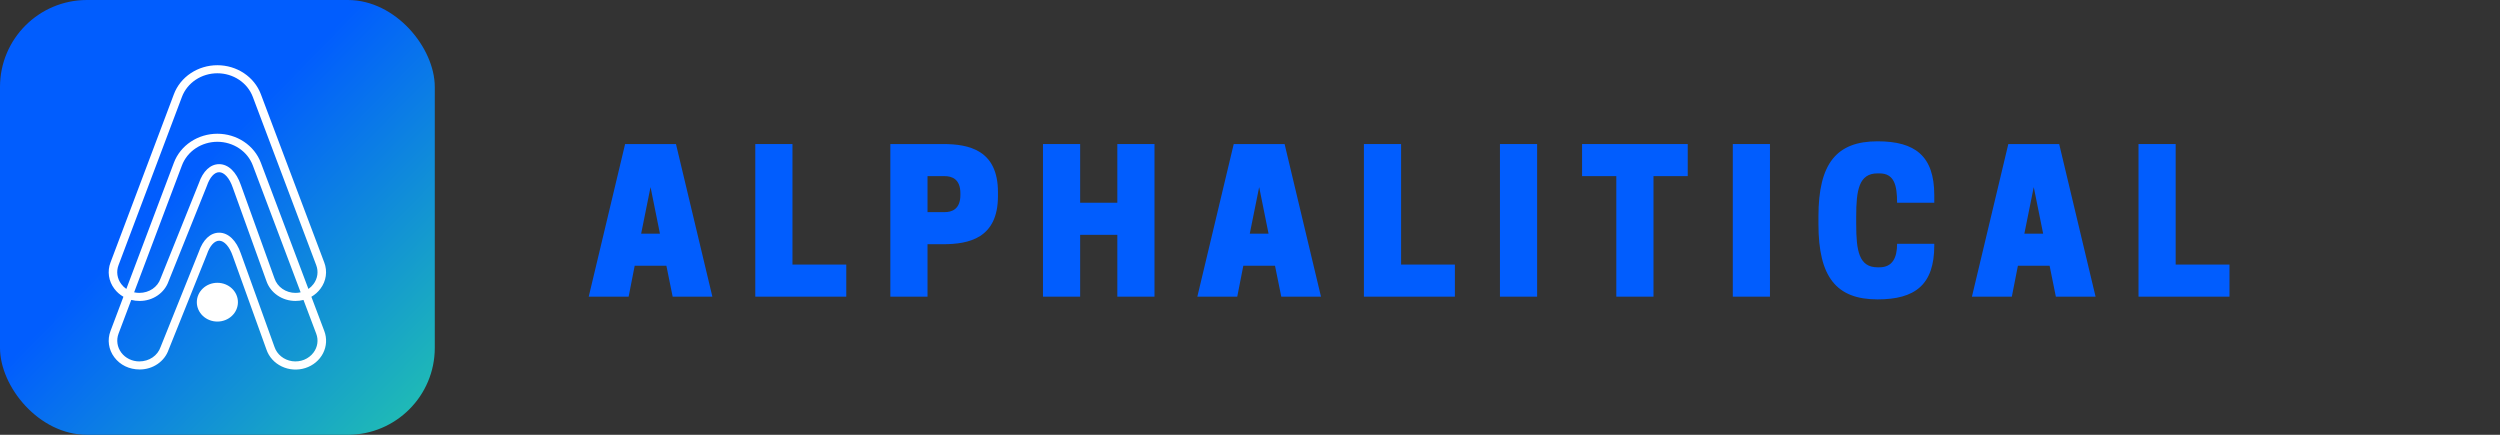 <svg width="230" height="40" viewBox="0 0 230 40" fill="none" xmlns="http://www.w3.org/2000/svg">
<rect x="0" y="0" width="230" height="40" fill="#333333" stroke="none"/>
<rect width="40" height="40" rx="8" fill="url(#paint0_linear_18_1780)"/>
<path d="M28.646 27.304C28.974 27.113 29.258 26.862 29.479 26.564C29.741 26.218 29.91 25.818 29.971 25.397C30.033 24.975 29.985 24.547 29.831 24.147L23.997 8.662C23.703 7.883 23.161 7.209 22.445 6.733C21.729 6.256 20.875 6 19.998 6C19.122 6 18.267 6.256 17.551 6.733C16.835 7.209 16.293 7.883 16 8.662L10.166 24.147C10.013 24.546 9.965 24.975 10.026 25.396C10.087 25.818 10.256 26.218 10.518 26.564C10.74 26.862 11.025 27.113 11.354 27.302L10.166 30.451C10.013 30.851 9.965 31.28 10.026 31.701C10.087 32.122 10.256 32.523 10.518 32.869C11.052 33.582 11.89 33.991 12.846 33.991C13.438 33.994 14.016 33.818 14.496 33.49C14.976 33.163 15.333 32.699 15.515 32.168L19.035 23.405C19.302 22.616 19.724 22.146 20.163 22.146C20.632 22.146 21.121 22.696 21.413 23.552L24.509 32.148C24.621 32.484 24.804 32.796 25.046 33.065C25.288 33.333 25.584 33.554 25.918 33.713C26.251 33.873 26.615 33.968 26.988 33.993C27.361 34.018 27.735 33.973 28.089 33.86C28.443 33.747 28.77 33.569 29.05 33.335C29.33 33.102 29.558 32.818 29.721 32.501C29.883 32.183 29.977 31.838 29.996 31.486C30.016 31.134 29.96 30.781 29.834 30.45L28.646 27.304ZM11.159 26.137C10.97 25.888 10.848 25.599 10.804 25.295C10.76 24.992 10.795 24.683 10.905 24.395L16.74 8.91C16.979 8.276 17.421 7.726 18.004 7.338C18.588 6.949 19.284 6.741 19.998 6.741C20.713 6.741 21.409 6.949 21.993 7.338C22.576 7.726 23.018 8.276 23.257 8.91L29.092 24.395C29.203 24.683 29.237 24.992 29.193 25.295C29.149 25.599 29.027 25.888 28.838 26.137C28.71 26.308 28.553 26.459 28.374 26.583L23.997 14.967C23.703 14.188 23.161 13.514 22.445 13.037C21.729 12.56 20.875 12.304 19.998 12.304C19.122 12.304 18.267 12.56 17.551 13.037C16.835 13.514 16.293 14.188 16 14.967L11.623 26.583C11.443 26.459 11.287 26.308 11.159 26.137ZM27.658 26.894C27.503 26.928 27.344 26.946 27.184 26.946C26.753 26.947 26.334 26.818 25.986 26.578C25.639 26.338 25.382 26 25.253 25.613L22.157 17.017C21.75 15.818 21.003 15.102 20.162 15.102C19.352 15.102 18.669 15.748 18.293 16.857L14.774 25.618C14.503 26.413 13.729 26.946 12.814 26.946C12.654 26.946 12.495 26.928 12.34 26.894L16.74 15.215C16.979 14.58 17.421 14.031 18.004 13.642C18.588 13.254 19.284 13.045 19.998 13.045C20.713 13.045 21.409 13.254 21.993 13.642C22.576 14.031 23.018 14.58 23.257 15.215L27.658 26.894ZM28.838 32.441C28.62 32.732 28.321 32.959 27.974 33.099C27.627 33.237 27.246 33.282 26.873 33.228C26.5 33.173 26.151 33.022 25.865 32.79C25.579 32.559 25.367 32.256 25.253 31.917L22.157 23.321C21.75 22.122 21.003 21.407 20.162 21.407C19.352 21.407 18.669 22.053 18.293 23.162L14.774 31.923C14.503 32.717 13.729 33.25 12.814 33.25C12.489 33.25 12.17 33.177 11.882 33.036C11.594 32.895 11.346 32.691 11.159 32.441C10.972 32.191 10.851 31.903 10.807 31.599C10.763 31.296 10.797 30.988 10.905 30.699L12.076 27.593C12.326 27.656 12.585 27.688 12.845 27.687C13.437 27.69 14.015 27.514 14.495 27.186C14.974 26.859 15.331 26.396 15.514 25.864L19.033 17.101C19.301 16.312 19.723 15.843 20.162 15.843C20.631 15.843 21.12 16.392 21.411 17.248L24.507 25.844C24.688 26.38 25.044 26.847 25.526 27.178C26.006 27.509 26.587 27.687 27.183 27.686C27.432 27.686 27.68 27.656 27.921 27.595L29.092 30.698C29.203 30.986 29.237 31.296 29.193 31.599C29.149 31.903 29.027 32.192 28.838 32.441Z" fill="white"/>
<path d="M19.999 29.584C21.043 29.584 21.889 28.786 21.889 27.801C21.889 26.816 21.043 26.017 19.999 26.017C18.954 26.017 18.108 26.816 18.108 27.801C18.108 28.786 18.954 29.584 19.999 29.584Z" fill="white"/>
<path d="M57.51 13.252L54.162 27.292H57.834L58.392 24.448H61.308L61.884 27.292H65.538L62.19 13.252H57.51ZM59.85 17.212L60.714 21.496H58.986L59.85 17.212Z" fill="#015DFE"/>
<path d="M77.857 27.292V24.34H72.907V13.252H69.487V27.292H77.857Z" fill="#015DFE"/>
<path d="M85.332 22.468H86.754C89.13 22.468 91.812 21.928 91.812 18.04V17.68C91.812 13.792 89.13 13.252 86.754 13.252H81.912V27.292H85.332V22.468ZM85.332 19.516V16.204H86.898C87.564 16.204 88.356 16.456 88.356 17.788V17.932C88.356 19.264 87.564 19.516 86.898 19.516H85.332Z" fill="#015DFE"/>
<path d="M102.794 13.252V18.652H99.374V13.252H95.954V27.292H99.374V21.604H102.794V27.292H106.214V13.252H102.794Z" fill="#015DFE"/>
<path d="M113.503 13.252L110.155 27.292H113.827L114.385 24.448H117.301L117.877 27.292H121.531L118.183 13.252H113.503ZM115.843 17.212L116.707 21.496H114.979L115.843 17.212Z" fill="#015DFE"/>
<path d="M133.85 27.292V24.34H128.9V13.252H125.48V27.292H133.85Z" fill="#015DFE"/>
<path d="M141.415 13.252H137.995V27.292H141.415V13.252Z" fill="#015DFE"/>
<path d="M152.121 16.204H155.271V13.252H145.551V16.204H148.701V27.292H152.121V16.204Z" fill="#015DFE"/>
<path d="M162.837 13.252H159.417V27.292H162.837V13.252Z" fill="#015DFE"/>
<path d="M170.771 20.632V19.912C170.771 17.482 171.023 15.952 172.733 15.952H172.913C174.263 15.952 174.533 17.032 174.533 18.652H177.953V17.95C177.953 14.332 176.171 13 172.733 13C168.953 13 167.297 15.052 167.297 19.912V20.632C167.297 25.492 168.953 27.544 172.733 27.544C176.171 27.544 177.953 26.212 177.953 22.594V22.432H174.533C174.533 23.692 174.119 24.592 172.913 24.592H172.733C171.023 24.592 170.771 23.062 170.771 20.632Z" fill="#015DFE"/>
<path d="M184.765 13.252L181.417 27.292H185.089L185.647 24.448H188.563L189.139 27.292H192.793L189.445 13.252H184.765ZM187.105 17.212L187.969 21.496H186.241L187.105 17.212Z" fill="#015DFE"/>
<path d="M205.112 27.292V24.34H200.162V13.252H196.742V27.292H205.112Z" fill="#015DFE"/>
<defs>
<linearGradient id="paint0_linear_18_1780" x1="40.494" y1="39.753" x2="-1.5315e-06" y2="0.247" gradientUnits="userSpaceOnUse">
<stop stop-color="#22C4AE"/>
<stop offset="0.583" stop-color="#015DFE"/>
</linearGradient>
</defs>
</svg>
